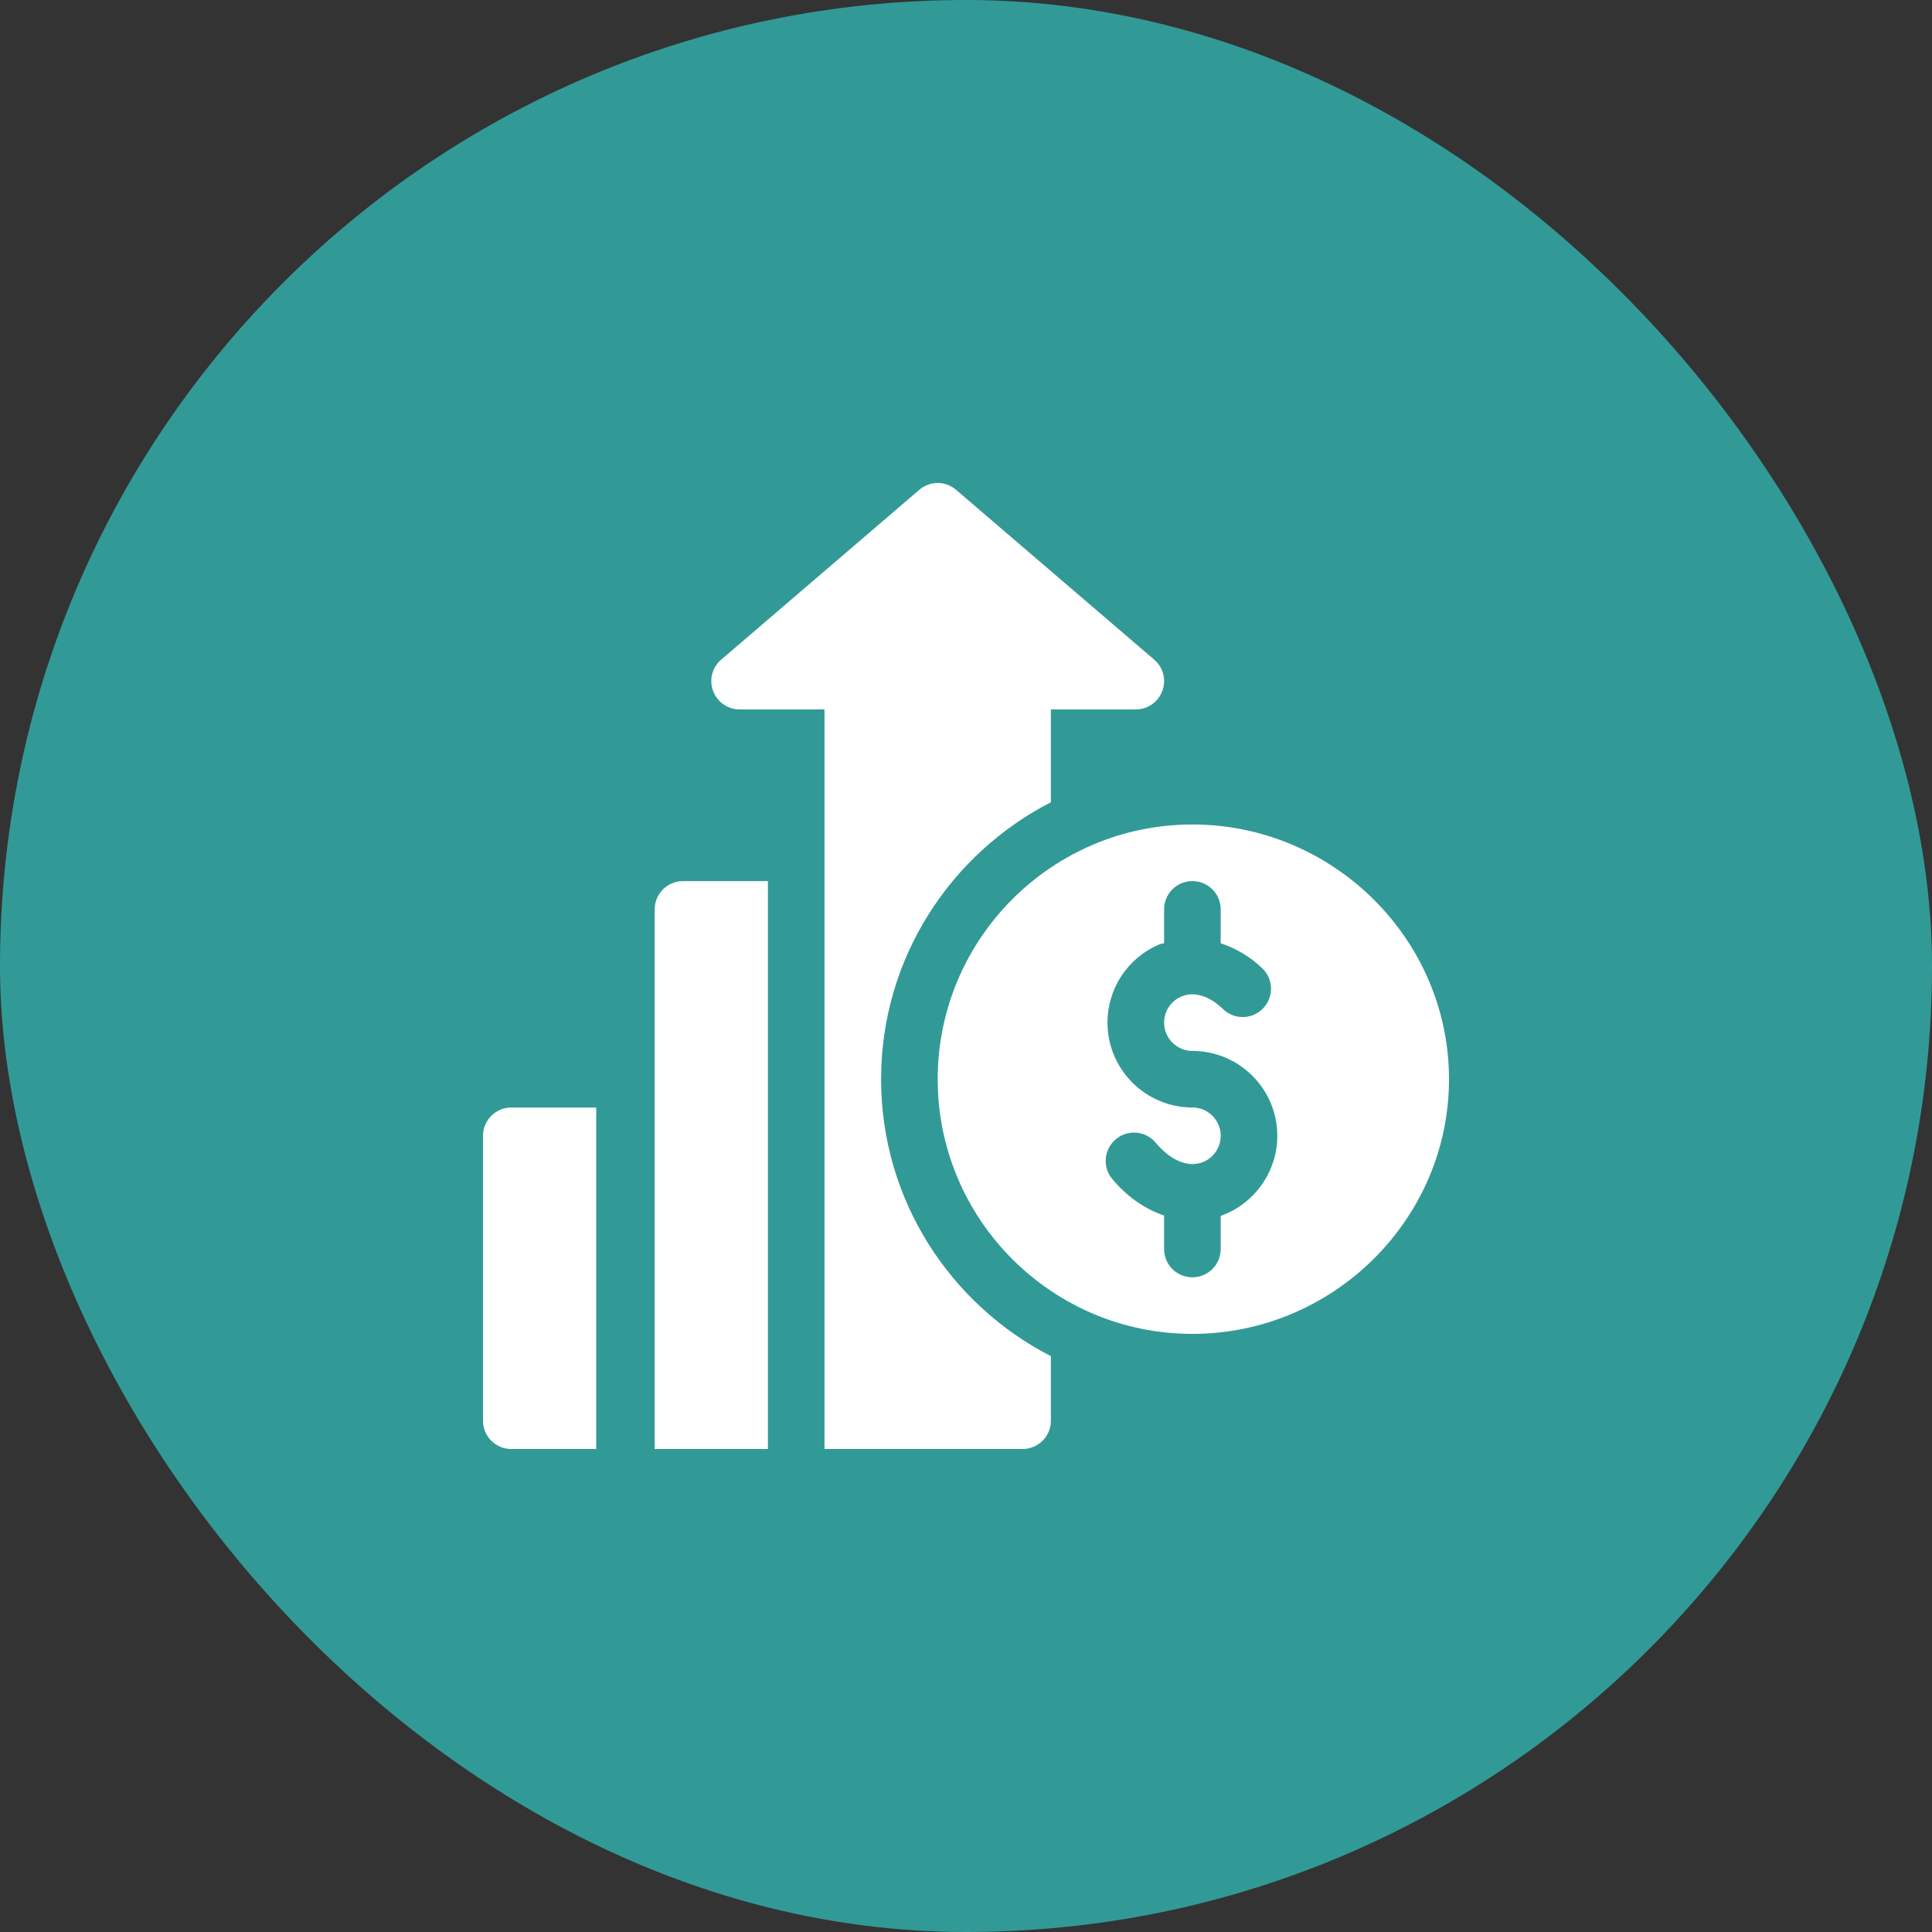 <?xml version="1.0" encoding="UTF-8"?>
<svg xmlns="http://www.w3.org/2000/svg" width="60" height="60" viewBox="0 0 60 60" fill="none">
  <rect x="0" y="0" width="60" height="60" fill="#333333" stroke="none"/>
  <rect width="60" height="60" rx="30" fill="#319A97"></rect>
  <g clip-path="url(#clip0_3729_43075)">
    <path d="M37.031 25.605C32.669 25.605 29.121 29.154 29.121 33.516C29.121 37.877 32.669 41.425 37.031 41.425C41.393 41.425 45 37.877 45 33.516C45 29.154 41.393 25.605 37.031 25.605ZM37.933 37.751C37.926 37.754 37.918 37.753 37.91 37.755V38.789C37.91 39.275 37.517 39.668 37.031 39.668C36.545 39.668 36.152 39.275 36.152 38.789V37.749C35.573 37.554 35.019 37.183 34.544 36.617C34.232 36.246 34.28 35.691 34.653 35.38C35.024 35.067 35.581 35.115 35.89 35.488C36.355 36.041 36.882 36.261 37.331 36.1C37.677 35.974 37.91 35.642 37.91 35.273C37.91 34.788 37.516 34.394 37.031 34.394C35.577 34.394 34.394 33.212 34.394 31.758C34.394 30.696 35.026 29.742 36.004 29.329C36.052 29.308 36.103 29.309 36.152 29.292V28.242C36.152 27.756 36.545 27.363 37.031 27.363C37.517 27.363 37.91 27.756 37.91 28.242V29.294C38.365 29.447 38.809 29.692 39.205 30.076C39.554 30.413 39.562 30.969 39.224 31.318C38.887 31.667 38.33 31.675 37.981 31.337C37.554 30.923 37.081 30.78 36.69 30.948C36.363 31.086 36.152 31.403 36.152 31.758C36.152 32.243 36.546 32.637 37.031 32.637C38.485 32.637 39.668 33.819 39.668 35.273C39.668 36.378 38.971 37.374 37.933 37.751Z" fill="white"></path>
    <path d="M15.879 34.395C15.393 34.395 15 34.788 15 35.273V44.121C15 44.607 15.393 45 15.879 45H18.516V34.395H15.879Z" fill="white"></path>
    <path d="M35.845 20.486L29.692 15.212C29.365 14.929 28.877 14.929 28.549 15.212L22.397 20.486C22.117 20.724 22.017 21.112 22.145 21.457C22.272 21.802 22.6 22.032 22.969 22.032H25.605C25.605 29.63 25.605 37.401 25.605 45C27.869 45 29.435 45 31.758 45C32.243 45 32.636 44.607 32.636 44.121V42.117C29.511 40.513 27.363 37.264 27.363 33.516C27.363 29.768 29.511 26.519 32.636 24.915V22.032H35.273C35.641 22.032 35.97 21.802 36.097 21.457C36.225 21.112 36.125 20.724 35.845 20.486Z" fill="white"></path>
    <path d="M21.211 27.363C20.725 27.363 20.332 27.756 20.332 28.242V34.395V45C21.616 45 22.601 45 23.848 45V27.363H21.211Z" fill="white"></path>
  </g>
  <defs>
    <clipPath id="clip0_3729_43075">
      <rect width="30" height="30" fill="white" transform="translate(15 15)"></rect>
    </clipPath>
  </defs>
</svg>
